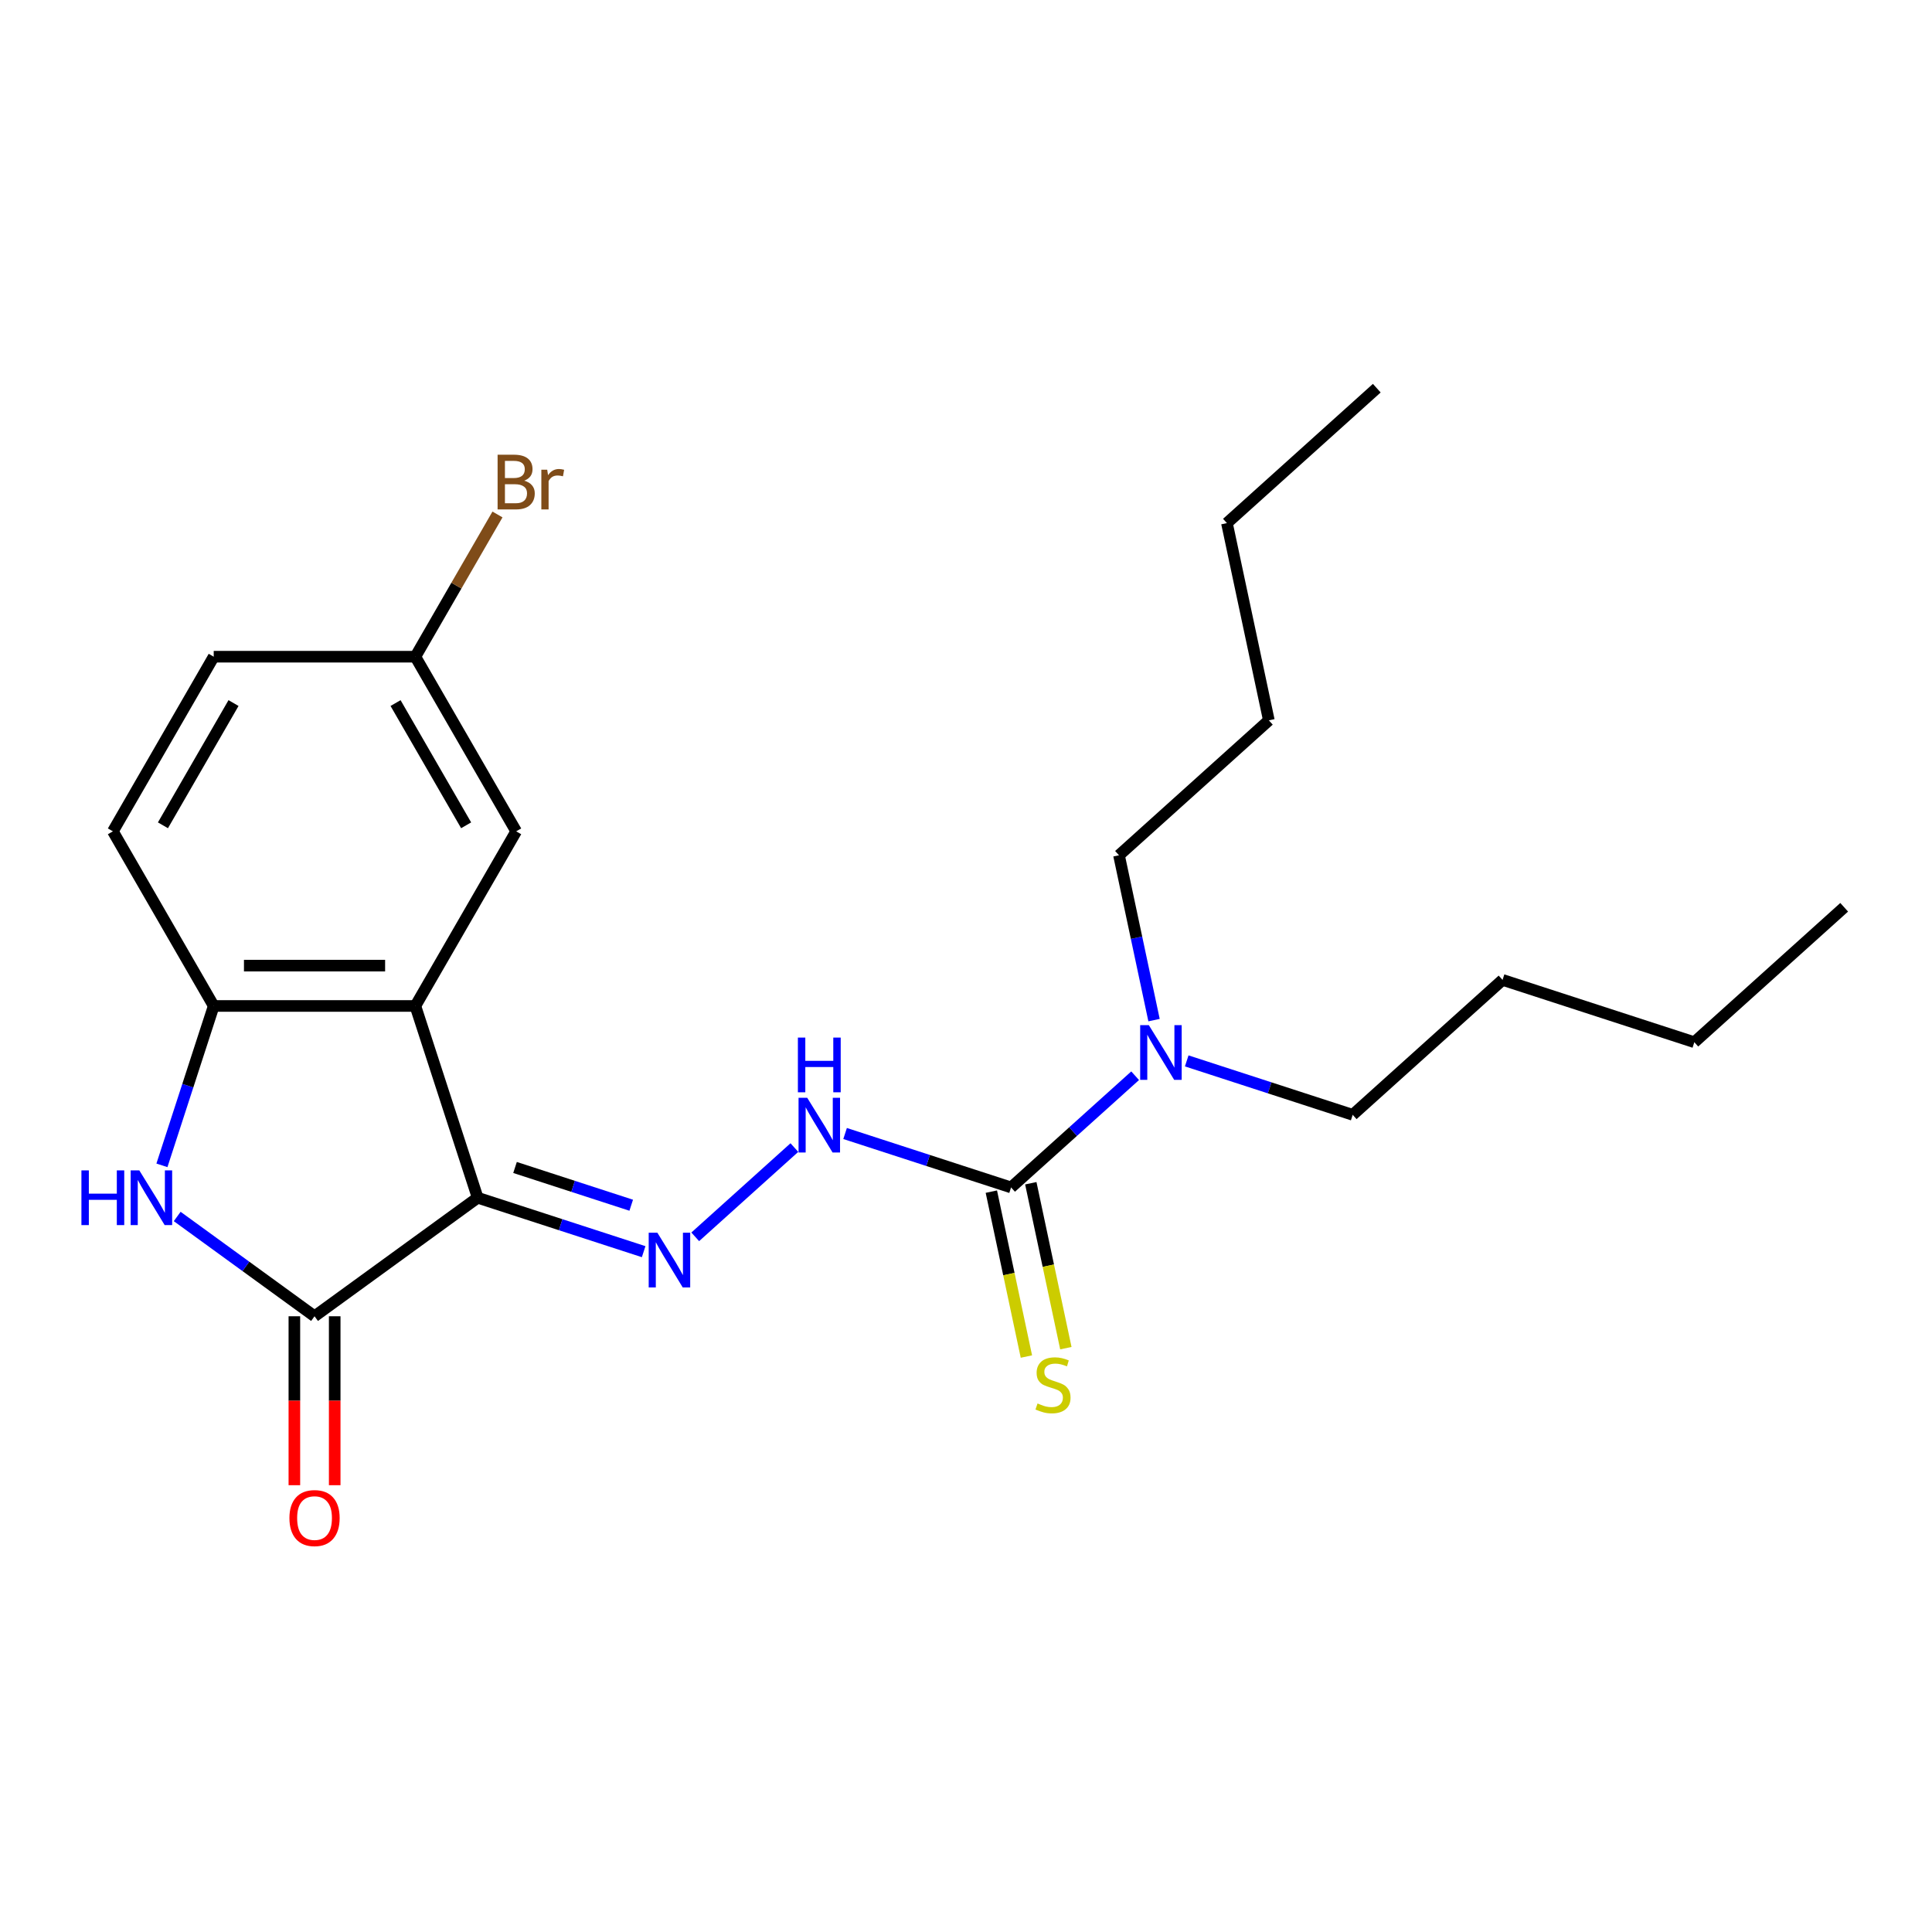 <?xml version='1.0' encoding='iso-8859-1'?>
<svg version='1.1' baseProfile='full'
              xmlns='http://www.w3.org/2000/svg'
                      xmlns:rdkit='http://www.rdkit.org/xml'
                      xmlns:xlink='http://www.w3.org/1999/xlink'
                  xml:space='preserve'
width='1000px' height='1000px' viewBox='0 0 1000 1000'>
<!-- END OF HEADER -->
<rect style='opacity:1.0;fill:#FFFFFF;stroke:none' width='1000' height='1000' x='0' y='0'> </rect>
<path class='bond-0' d='M 247.242,619.949 L 162.804,681.297' style='fill:none;fill-rule:evenodd;stroke:#000000;stroke-width:6px;stroke-linecap:butt;stroke-linejoin:miter;stroke-opacity:1' />
<path class='bond-1' d='M 247.242,619.949 L 214.989,520.686' style='fill:none;fill-rule:evenodd;stroke:#000000;stroke-width:6px;stroke-linecap:butt;stroke-linejoin:miter;stroke-opacity:1' />
<path class='bond-3' d='M 247.242,619.949 L 290.199,633.906' style='fill:none;fill-rule:evenodd;stroke:#000000;stroke-width:6px;stroke-linecap:butt;stroke-linejoin:miter;stroke-opacity:1' />
<path class='bond-3' d='M 290.199,633.906 L 333.155,647.864' style='fill:none;fill-rule:evenodd;stroke:#0000FF;stroke-width:6px;stroke-linecap:butt;stroke-linejoin:miter;stroke-opacity:1' />
<path class='bond-3' d='M 266.579,604.283 L 296.649,614.054' style='fill:none;fill-rule:evenodd;stroke:#000000;stroke-width:6px;stroke-linecap:butt;stroke-linejoin:miter;stroke-opacity:1' />
<path class='bond-3' d='M 296.649,614.054 L 326.719,623.824' style='fill:none;fill-rule:evenodd;stroke:#0000FF;stroke-width:6px;stroke-linecap:butt;stroke-linejoin:miter;stroke-opacity:1' />
<path class='bond-2' d='M 162.804,681.297 L 127.259,655.472' style='fill:none;fill-rule:evenodd;stroke:#000000;stroke-width:6px;stroke-linecap:butt;stroke-linejoin:miter;stroke-opacity:1' />
<path class='bond-2' d='M 127.259,655.472 L 91.715,629.648' style='fill:none;fill-rule:evenodd;stroke:#0000FF;stroke-width:6px;stroke-linecap:butt;stroke-linejoin:miter;stroke-opacity:1' />
<path class='bond-10' d='M 152.366,681.297 L 152.366,725.018' style='fill:none;fill-rule:evenodd;stroke:#000000;stroke-width:6px;stroke-linecap:butt;stroke-linejoin:miter;stroke-opacity:1' />
<path class='bond-10' d='M 152.366,725.018 L 152.366,768.739' style='fill:none;fill-rule:evenodd;stroke:#FF0000;stroke-width:6px;stroke-linecap:butt;stroke-linejoin:miter;stroke-opacity:1' />
<path class='bond-10' d='M 173.241,681.297 L 173.241,725.018' style='fill:none;fill-rule:evenodd;stroke:#000000;stroke-width:6px;stroke-linecap:butt;stroke-linejoin:miter;stroke-opacity:1' />
<path class='bond-10' d='M 173.241,725.018 L 173.241,768.739' style='fill:none;fill-rule:evenodd;stroke:#FF0000;stroke-width:6px;stroke-linecap:butt;stroke-linejoin:miter;stroke-opacity:1' />
<path class='bond-4' d='M 214.989,520.686 L 110.618,520.686' style='fill:none;fill-rule:evenodd;stroke:#000000;stroke-width:6px;stroke-linecap:butt;stroke-linejoin:miter;stroke-opacity:1' />
<path class='bond-4' d='M 199.333,499.811 L 126.274,499.811' style='fill:none;fill-rule:evenodd;stroke:#000000;stroke-width:6px;stroke-linecap:butt;stroke-linejoin:miter;stroke-opacity:1' />
<path class='bond-8' d='M 214.989,520.686 L 267.175,430.298' style='fill:none;fill-rule:evenodd;stroke:#000000;stroke-width:6px;stroke-linecap:butt;stroke-linejoin:miter;stroke-opacity:1' />
<path class='bond-23' d='M 83.814,603.179 L 97.216,561.933' style='fill:none;fill-rule:evenodd;stroke:#0000FF;stroke-width:6px;stroke-linecap:butt;stroke-linejoin:miter;stroke-opacity:1' />
<path class='bond-23' d='M 97.216,561.933 L 110.618,520.686' style='fill:none;fill-rule:evenodd;stroke:#000000;stroke-width:6px;stroke-linecap:butt;stroke-linejoin:miter;stroke-opacity:1' />
<path class='bond-6' d='M 359.854,640.181 L 411.167,593.979' style='fill:none;fill-rule:evenodd;stroke:#0000FF;stroke-width:6px;stroke-linecap:butt;stroke-linejoin:miter;stroke-opacity:1' />
<path class='bond-11' d='M 110.618,520.686 L 58.432,430.298' style='fill:none;fill-rule:evenodd;stroke:#000000;stroke-width:6px;stroke-linecap:butt;stroke-linejoin:miter;stroke-opacity:1' />
<path class='bond-5' d='M 523.331,614.616 L 480.374,600.658' style='fill:none;fill-rule:evenodd;stroke:#000000;stroke-width:6px;stroke-linecap:butt;stroke-linejoin:miter;stroke-opacity:1' />
<path class='bond-5' d='M 480.374,600.658 L 437.417,586.701' style='fill:none;fill-rule:evenodd;stroke:#0000FF;stroke-width:6px;stroke-linecap:butt;stroke-linejoin:miter;stroke-opacity:1' />
<path class='bond-7' d='M 513.122,616.786 L 522.194,659.466' style='fill:none;fill-rule:evenodd;stroke:#000000;stroke-width:6px;stroke-linecap:butt;stroke-linejoin:miter;stroke-opacity:1' />
<path class='bond-7' d='M 522.194,659.466 L 531.266,702.147' style='fill:none;fill-rule:evenodd;stroke:#CCCC00;stroke-width:6px;stroke-linecap:butt;stroke-linejoin:miter;stroke-opacity:1' />
<path class='bond-7' d='M 533.54,612.446 L 542.612,655.126' style='fill:none;fill-rule:evenodd;stroke:#000000;stroke-width:6px;stroke-linecap:butt;stroke-linejoin:miter;stroke-opacity:1' />
<path class='bond-7' d='M 542.612,655.126 L 551.684,697.807' style='fill:none;fill-rule:evenodd;stroke:#CCCC00;stroke-width:6px;stroke-linecap:butt;stroke-linejoin:miter;stroke-opacity:1' />
<path class='bond-9' d='M 523.331,614.616 L 555.437,585.707' style='fill:none;fill-rule:evenodd;stroke:#000000;stroke-width:6px;stroke-linecap:butt;stroke-linejoin:miter;stroke-opacity:1' />
<path class='bond-9' d='M 555.437,585.707 L 587.544,556.797' style='fill:none;fill-rule:evenodd;stroke:#0000FF;stroke-width:6px;stroke-linecap:butt;stroke-linejoin:miter;stroke-opacity:1' />
<path class='bond-12' d='M 267.175,430.298 L 214.989,339.909' style='fill:none;fill-rule:evenodd;stroke:#000000;stroke-width:6px;stroke-linecap:butt;stroke-linejoin:miter;stroke-opacity:1' />
<path class='bond-12' d='M 241.269,427.176 L 204.739,363.905' style='fill:none;fill-rule:evenodd;stroke:#000000;stroke-width:6px;stroke-linecap:butt;stroke-linejoin:miter;stroke-opacity:1' />
<path class='bond-15' d='M 614.243,549.115 L 657.2,563.073' style='fill:none;fill-rule:evenodd;stroke:#0000FF;stroke-width:6px;stroke-linecap:butt;stroke-linejoin:miter;stroke-opacity:1' />
<path class='bond-15' d='M 657.2,563.073 L 700.157,577.03' style='fill:none;fill-rule:evenodd;stroke:#000000;stroke-width:6px;stroke-linecap:butt;stroke-linejoin:miter;stroke-opacity:1' />
<path class='bond-16' d='M 597.329,528.008 L 588.261,485.348' style='fill:none;fill-rule:evenodd;stroke:#0000FF;stroke-width:6px;stroke-linecap:butt;stroke-linejoin:miter;stroke-opacity:1' />
<path class='bond-16' d='M 588.261,485.348 L 579.194,442.687' style='fill:none;fill-rule:evenodd;stroke:#000000;stroke-width:6px;stroke-linecap:butt;stroke-linejoin:miter;stroke-opacity:1' />
<path class='bond-24' d='M 58.432,430.298 L 110.618,339.909' style='fill:none;fill-rule:evenodd;stroke:#000000;stroke-width:6px;stroke-linecap:butt;stroke-linejoin:miter;stroke-opacity:1' />
<path class='bond-24' d='M 84.338,427.176 L 120.868,363.905' style='fill:none;fill-rule:evenodd;stroke:#000000;stroke-width:6px;stroke-linecap:butt;stroke-linejoin:miter;stroke-opacity:1' />
<path class='bond-13' d='M 214.989,339.909 L 110.618,339.909' style='fill:none;fill-rule:evenodd;stroke:#000000;stroke-width:6px;stroke-linecap:butt;stroke-linejoin:miter;stroke-opacity:1' />
<path class='bond-14' d='M 214.989,339.909 L 236.241,303.1' style='fill:none;fill-rule:evenodd;stroke:#000000;stroke-width:6px;stroke-linecap:butt;stroke-linejoin:miter;stroke-opacity:1' />
<path class='bond-14' d='M 236.241,303.1 L 257.493,266.29' style='fill:none;fill-rule:evenodd;stroke:#7F4C19;stroke-width:6px;stroke-linecap:butt;stroke-linejoin:miter;stroke-opacity:1' />
<path class='bond-17' d='M 700.157,577.03 L 777.72,507.192' style='fill:none;fill-rule:evenodd;stroke:#000000;stroke-width:6px;stroke-linecap:butt;stroke-linejoin:miter;stroke-opacity:1' />
<path class='bond-18' d='M 579.194,442.687 L 656.757,372.849' style='fill:none;fill-rule:evenodd;stroke:#000000;stroke-width:6px;stroke-linecap:butt;stroke-linejoin:miter;stroke-opacity:1' />
<path class='bond-19' d='M 777.72,507.192 L 876.982,539.445' style='fill:none;fill-rule:evenodd;stroke:#000000;stroke-width:6px;stroke-linecap:butt;stroke-linejoin:miter;stroke-opacity:1' />
<path class='bond-20' d='M 656.757,372.849 L 635.057,270.759' style='fill:none;fill-rule:evenodd;stroke:#000000;stroke-width:6px;stroke-linecap:butt;stroke-linejoin:miter;stroke-opacity:1' />
<path class='bond-21' d='M 876.982,539.445 L 954.545,469.607' style='fill:none;fill-rule:evenodd;stroke:#000000;stroke-width:6px;stroke-linecap:butt;stroke-linejoin:miter;stroke-opacity:1' />
<path class='bond-22' d='M 635.057,270.759 L 712.619,200.921' style='fill:none;fill-rule:evenodd;stroke:#000000;stroke-width:6px;stroke-linecap:butt;stroke-linejoin:miter;stroke-opacity:1' />
<path  class='atom-3' d='M 42.145 605.789
L 45.985 605.789
L 45.985 617.829
L 60.465 617.829
L 60.465 605.789
L 64.305 605.789
L 64.305 634.109
L 60.465 634.109
L 60.465 621.029
L 45.985 621.029
L 45.985 634.109
L 42.145 634.109
L 42.145 605.789
' fill='#0000FF'/>
<path  class='atom-3' d='M 72.105 605.789
L 81.385 620.789
Q 82.305 622.269, 83.785 624.949
Q 85.265 627.629, 85.345 627.789
L 85.345 605.789
L 89.105 605.789
L 89.105 634.109
L 85.225 634.109
L 75.265 617.709
Q 74.105 615.789, 72.865 613.589
Q 71.665 611.389, 71.305 610.709
L 71.305 634.109
L 67.625 634.109
L 67.625 605.789
L 72.105 605.789
' fill='#0000FF'/>
<path  class='atom-4' d='M 340.245 638.041
L 349.525 653.041
Q 350.445 654.521, 351.925 657.201
Q 353.405 659.881, 353.485 660.041
L 353.485 638.041
L 357.245 638.041
L 357.245 666.361
L 353.365 666.361
L 343.405 649.961
Q 342.245 648.041, 341.005 645.841
Q 339.805 643.641, 339.445 642.961
L 339.445 666.361
L 335.765 666.361
L 335.765 638.041
L 340.245 638.041
' fill='#0000FF'/>
<path  class='atom-7' d='M 417.808 568.203
L 427.088 583.203
Q 428.008 584.683, 429.488 587.363
Q 430.968 590.043, 431.048 590.203
L 431.048 568.203
L 434.808 568.203
L 434.808 596.523
L 430.928 596.523
L 420.968 580.123
Q 419.808 578.203, 418.568 576.003
Q 417.368 573.803, 417.008 573.123
L 417.008 596.523
L 413.328 596.523
L 413.328 568.203
L 417.808 568.203
' fill='#0000FF'/>
<path  class='atom-7' d='M 412.988 537.051
L 416.828 537.051
L 416.828 549.091
L 431.308 549.091
L 431.308 537.051
L 435.148 537.051
L 435.148 565.371
L 431.308 565.371
L 431.308 552.291
L 416.828 552.291
L 416.828 565.371
L 412.988 565.371
L 412.988 537.051
' fill='#0000FF'/>
<path  class='atom-8' d='M 537.031 726.426
Q 537.351 726.546, 538.671 727.106
Q 539.991 727.666, 541.431 728.026
Q 542.911 728.346, 544.351 728.346
Q 547.031 728.346, 548.591 727.066
Q 550.151 725.746, 550.151 723.466
Q 550.151 721.906, 549.351 720.946
Q 548.591 719.986, 547.391 719.466
Q 546.191 718.946, 544.191 718.346
Q 541.671 717.586, 540.151 716.866
Q 538.671 716.146, 537.591 714.626
Q 536.551 713.106, 536.551 710.546
Q 536.551 706.986, 538.951 704.786
Q 541.391 702.586, 546.191 702.586
Q 549.471 702.586, 553.191 704.146
L 552.271 707.226
Q 548.871 705.826, 546.311 705.826
Q 543.551 705.826, 542.031 706.986
Q 540.511 708.106, 540.551 710.066
Q 540.551 711.586, 541.311 712.506
Q 542.111 713.426, 543.231 713.946
Q 544.391 714.466, 546.311 715.066
Q 548.871 715.866, 550.391 716.666
Q 551.911 717.466, 552.991 719.106
Q 554.111 720.706, 554.111 723.466
Q 554.111 727.386, 551.471 729.506
Q 548.871 731.586, 544.511 731.586
Q 541.991 731.586, 540.071 731.026
Q 538.191 730.506, 535.951 729.586
L 537.031 726.426
' fill='#CCCC00'/>
<path  class='atom-10' d='M 594.634 530.618
L 603.914 545.618
Q 604.834 547.098, 606.314 549.778
Q 607.794 552.458, 607.874 552.618
L 607.874 530.618
L 611.634 530.618
L 611.634 558.938
L 607.754 558.938
L 597.794 542.538
Q 596.634 540.618, 595.394 538.418
Q 594.194 536.218, 593.834 535.538
L 593.834 558.938
L 590.154 558.938
L 590.154 530.618
L 594.634 530.618
' fill='#0000FF'/>
<path  class='atom-11' d='M 149.804 785.748
Q 149.804 778.948, 153.164 775.148
Q 156.524 771.348, 162.804 771.348
Q 169.084 771.348, 172.444 775.148
Q 175.804 778.948, 175.804 785.748
Q 175.804 792.628, 172.404 796.548
Q 169.004 800.428, 162.804 800.428
Q 156.564 800.428, 153.164 796.548
Q 149.804 792.668, 149.804 785.748
M 162.804 797.228
Q 167.124 797.228, 169.444 794.348
Q 171.804 791.428, 171.804 785.748
Q 171.804 780.188, 169.444 777.388
Q 167.124 774.548, 162.804 774.548
Q 158.484 774.548, 156.124 777.348
Q 153.804 780.148, 153.804 785.748
Q 153.804 791.468, 156.124 794.348
Q 158.484 797.228, 162.804 797.228
' fill='#FF0000'/>
<path  class='atom-15' d='M 271.315 248.801
Q 274.035 249.561, 275.395 251.241
Q 276.795 252.881, 276.795 255.321
Q 276.795 259.241, 274.275 261.481
Q 271.795 263.681, 267.075 263.681
L 257.555 263.681
L 257.555 235.361
L 265.915 235.361
Q 270.755 235.361, 273.195 237.321
Q 275.635 239.281, 275.635 242.881
Q 275.635 247.161, 271.315 248.801
M 261.355 238.561
L 261.355 247.441
L 265.915 247.441
Q 268.715 247.441, 270.155 246.321
Q 271.635 245.161, 271.635 242.881
Q 271.635 238.561, 265.915 238.561
L 261.355 238.561
M 267.075 260.481
Q 269.835 260.481, 271.315 259.161
Q 272.795 257.841, 272.795 255.321
Q 272.795 253.001, 271.155 251.841
Q 269.555 250.641, 266.475 250.641
L 261.355 250.641
L 261.355 260.481
L 267.075 260.481
' fill='#7F4C19'/>
<path  class='atom-15' d='M 283.235 243.121
L 283.675 245.961
Q 285.835 242.761, 289.355 242.761
Q 290.475 242.761, 291.995 243.161
L 291.395 246.521
Q 289.675 246.121, 288.715 246.121
Q 287.035 246.121, 285.915 246.801
Q 284.835 247.441, 283.955 249.001
L 283.955 263.681
L 280.195 263.681
L 280.195 243.121
L 283.235 243.121
' fill='#7F4C19'/>
</svg>
